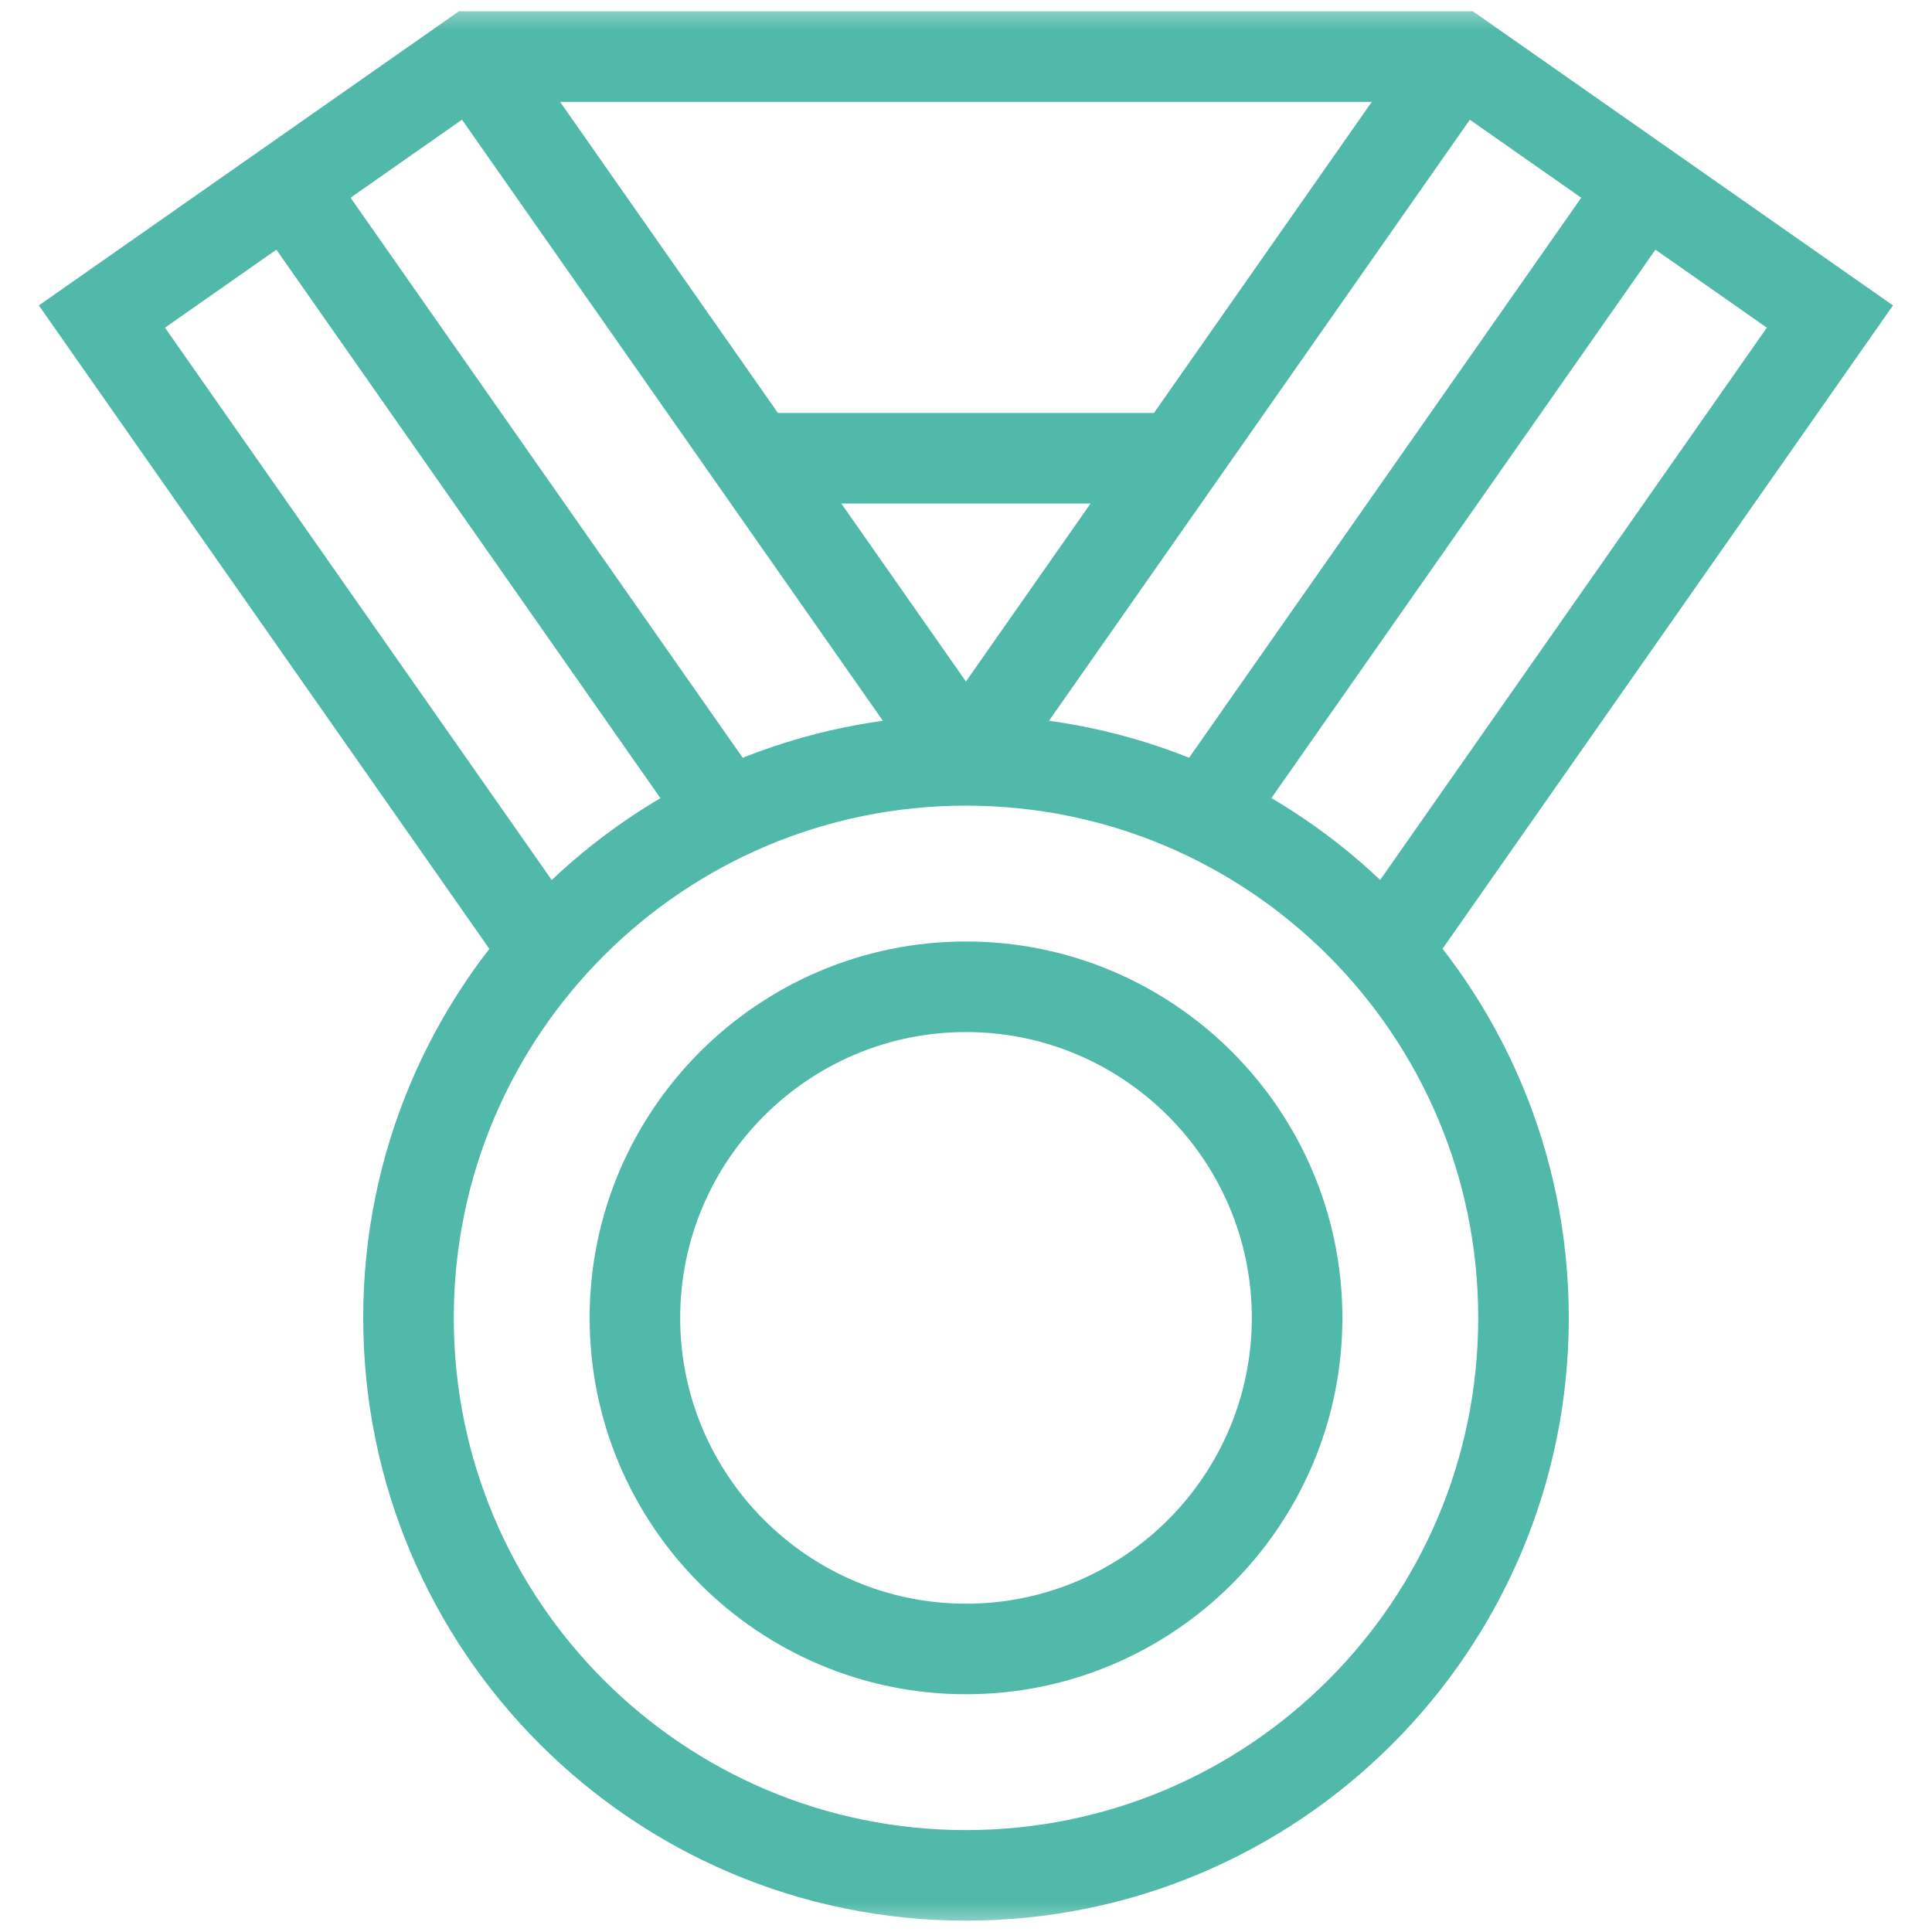 <svg width="32" height="32" viewBox="0 0 32 32" fill="none" xmlns="http://www.w3.org/2000/svg">
<mask id="mask0_429_1333" style="mask-type:luminance" maskUnits="userSpaceOnUse" x="0" y="0" width="32" height="32">
<path d="M0 3.8147e-06H32V32H0V3.8147e-06Z" fill="white"/>
</mask>
<g mask="url(#mask0_429_1333)">
<path d="M16 27.312C12.976 27.312 10.516 24.852 10.516 21.828C10.516 18.805 12.976 16.344 16 16.344C19.024 16.344 21.484 18.805 21.484 21.828C21.484 24.852 19.024 27.312 16 27.312Z" stroke="#50B9A9" stroke-width="1.5" stroke-miterlimit="10"/>
<path d="M12.039 13.484L4.762 3.091" stroke="#50B9A9" stroke-width="1.5" stroke-miterlimit="10"/>
<path d="M19.957 13.484L27.235 3.091" stroke="#50B9A9" stroke-width="1.5" stroke-miterlimit="10"/>
<path d="M7.836 0.937L15.998 12.594" stroke="#50B9A9" stroke-width="1.5" stroke-miterlimit="10"/>
<path d="M24.162 0.937L16 12.594" stroke="#50B9A9" stroke-width="1.5" stroke-miterlimit="10"/>
<path d="M25.234 21.828C25.234 26.928 21.1 31.062 16 31.062C10.9 31.062 6.766 26.928 6.766 21.828C6.766 16.729 10.9 12.594 16 12.594C21.1 12.594 25.234 16.729 25.234 21.828Z" stroke="#50B9A9" stroke-width="1.5" stroke-miterlimit="10"/>
<path d="M22.951 15.752L30.309 5.243L24.16 0.938H7.836L1.688 5.243L9.046 15.752" stroke="#50B9A9" stroke-width="1.5" stroke-miterlimit="10"/>
<path d="M12.496 7.59H19.504" stroke="#50B9A9" stroke-width="1.5" stroke-miterlimit="10"/>
</g>
</svg>
